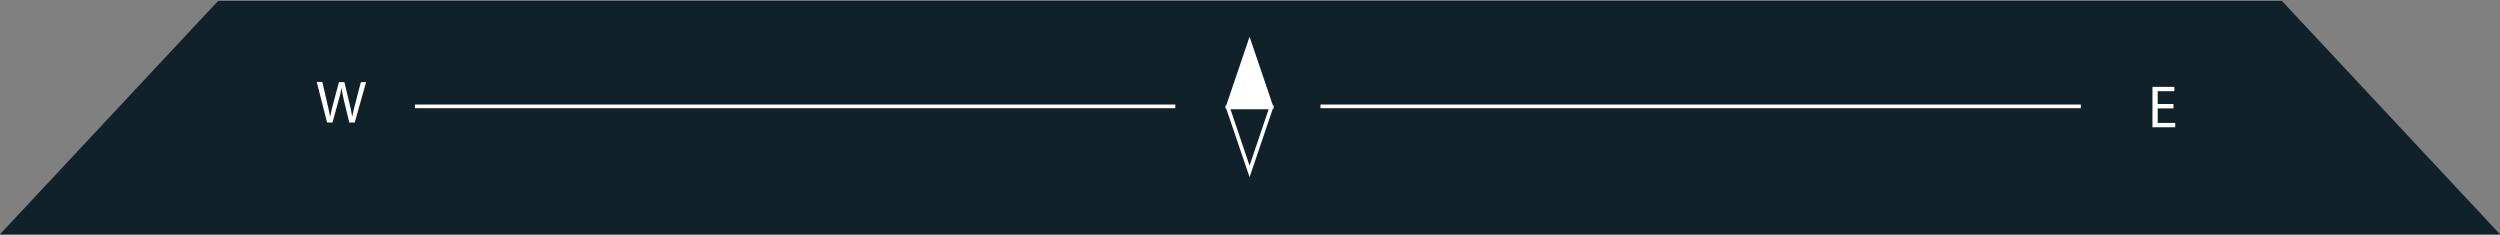 <svg xmlns="http://www.w3.org/2000/svg" xml:space="preserve" id="圖層_1" x="0" y="0" version="1.1" viewBox="0 0 1427.9 134.3">
  <rect x="0" y="0" width="1427.9" height="134.3" fill="#808080" stroke="none"/>
  <style>
    .st1{fill:#fff}
  </style>
  <path fill="#11212a" d="M1427.9 133.8H0L124.6.5h1178.7z"/>
  <path d="m713.7 24.3-12.4 36.5h24.8z" class="st1"/>
  <path d="M727.6 61.9h-27.8L713.7 21l13.9 40.9zm-24.8-2.2h21.8l-10.9-32.2-10.9 32.2z" class="st1"/>
  <path d="m713.7 101.2-13.9-40.9h27.8l-13.9 40.9zm-10.9-38.8 10.9 32.2 10.9-32.2h-21.8zM754.2 59.7h434.3v2.1H754.2zM237 59.7h434.3v2.1H237zM186.8 69.9l-5.9-23.1h3.2l2.7 11.7c.7 2.9 1.3 5.8 1.7 8h.1c.4-2.3 1.1-5 1.9-8l3.1-11.6h3.1l2.8 11.7c.7 2.7 1.3 5.5 1.6 7.9h.1c.5-2.5 1.1-5.1 1.9-8l3-11.6h3L202.6 70h-3.1l-2.9-12c-.7-2.9-1.2-5.2-1.5-7.5h-.1c-.4 2.3-.9 4.6-1.8 7.5l-3.3 12h-3.1zM1241.4 61.9h-9v8.3h10v2.5h-13V49.6h12.5v2.5h-9.5v7.3h9v2.5z" class="st1"/>
</svg>
